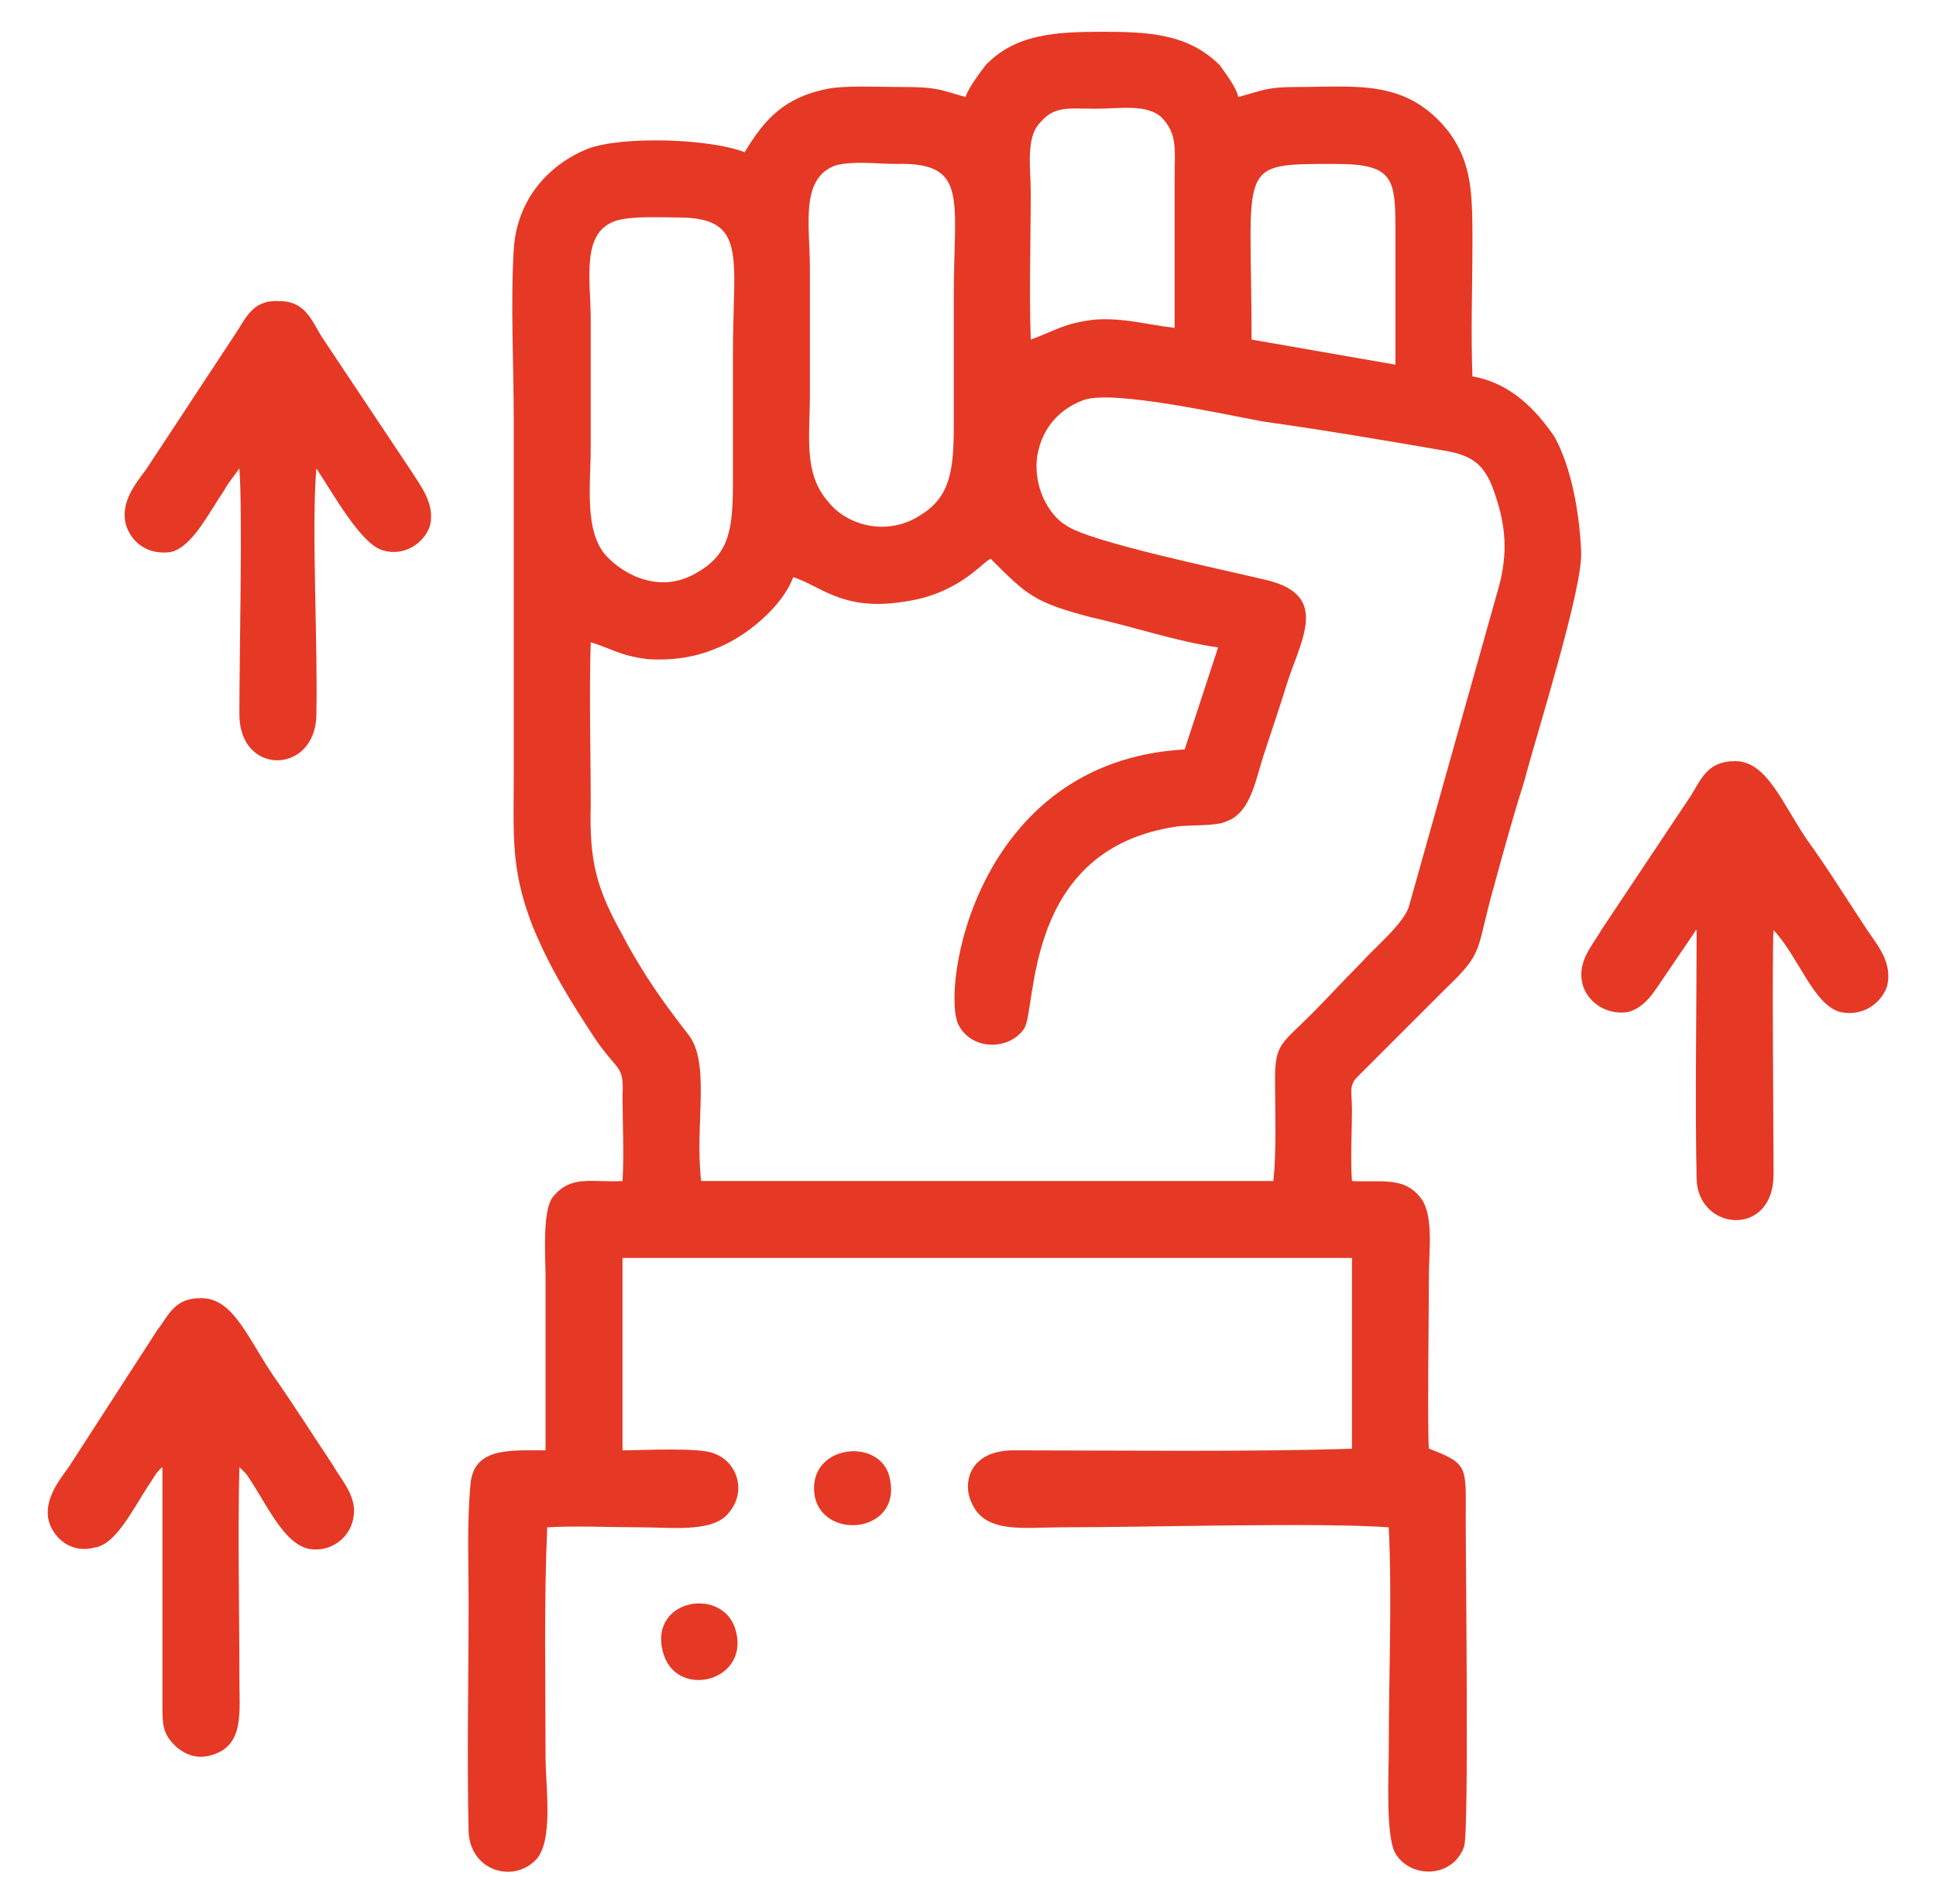 <?xml version="1.0" encoding="UTF-8"?>
<!DOCTYPE svg PUBLIC "-//W3C//DTD SVG 1.1//EN" "http://www.w3.org/Graphics/SVG/1.1/DTD/svg11.dtd">
<!-- Creator: CorelDRAW X7 -->
<svg xmlns="http://www.w3.org/2000/svg" xml:space="preserve" width="15.879mm" height="15.616mm" version="1.1" style="shape-rendering:geometricPrecision; text-rendering:geometricPrecision; image-rendering:optimizeQuality; fill-rule:evenodd; clip-rule:evenodd"
viewBox="0 0 1157 1138"
 xmlns:xlink="http://www.w3.org/1999/xlink">
 <defs>
  <style type="text/css">
   <![CDATA[
    .fil0 {fill:none}
    .fil1 {fill:#E53925}
   ]]>
  </style>
 </defs>
 <g id="Layer_x0020_1">
  <rect class="fil0" width="1157" height="1138"/>
  <g id="_732143744">
   <path class="fil1" d="M368 132c9,-3 27,-2 37,-2 42,0 33,23 33,81 0,26 0,51 0,77 0,28 -2,43 -21,54 -21,13 -43,3 -55,-10 -13,-15 -9,-42 -9,-65 0,-25 0,-51 0,-76 0,-24 -6,-52 15,-59zm393 574l-342 0c-4,-34 6,-71 -8,-88 -14,-18 -27,-36 -39,-59 -15,-27 -20,-43 -19,-78 0,-32 -1,-65 0,-97 11,3 17,8 34,10 14,1 28,-1 40,-6 19,-7 41,-26 47,-43 16,5 29,20 64,15 34,-4 48,-23 54,-26 22,22 26,26 60,35 23,5 53,15 76,18l-20 61c-126,7 -146,145 -135,165 8,15 30,15 39,2 8,-12 -1,-108 92,-121 8,-1 23,0 29,-3 14,-5 17,-23 22,-39 5,-15 10,-30 15,-46 9,-26 23,-50 -12,-59 -29,-7 -107,-23 -121,-33 -10,-6 -20,-23 -17,-42 3,-17 14,-28 28,-33 18,-6 85,9 107,13 36,5 71,11 106,17 20,3 27,9 33,28 6,18 7,34 2,53 -18,64 -36,128 -54,192 -3,10 -21,25 -28,33 -11,11 -20,21 -30,31 -18,18 -22,18 -22,39 0,19 1,43 -1,61zm-262 -607c10,-3 26,-1 37,-1 43,-1 34,21 34,79 0,26 0,51 0,77 0,27 -2,43 -20,54 -20,13 -44,6 -55,-8 -15,-17 -11,-39 -11,-64 0,-25 0,-51 0,-76 0,-25 -6,-53 15,-61zm249 104c0,-106 -10,-105 50,-105 36,0 36,9 36,43 0,25 0,51 0,77l-86 -15zm-132 0c-1,-29 0,-59 0,-88 0,-14 -3,-32 5,-41 9,-11 17,-9 34,-9 14,0 30,-3 39,5 10,10 8,20 8,36 0,30 0,60 0,90 -17,-2 -30,-6 -47,-5 -19,2 -25,7 -39,12zm192 503c-1,-14 0,-29 0,-43 0,-9 -2,-14 3,-19l53 -53c23,-22 18,-22 28,-58 6,-22 12,-44 19,-66 7,-27 35,-115 34,-137 -1,-24 -6,-51 -16,-69 -11,-16 -26,-32 -49,-36 -1,-27 0,-53 0,-80 0,-28 0,-47 -14,-66 -25,-32 -55,-27 -91,-27 -18,0 -20,2 -35,6 -1,-6 -9,-16 -11,-19 -19,-19 -43,-20 -70,-20 -27,0 -52,1 -70,20 -3,4 -10,13 -12,19 -17,-5 -18,-6 -39,-6 -13,0 -32,-1 -43,1 -26,5 -38,18 -50,38 -20,-8 -73,-10 -94,-2 -22,9 -42,29 -44,60 -2,32 0,70 0,103l0 209c0,39 -2,58 11,92 11,27 24,47 37,67 14,21 18,16 17,35 0,16 1,35 0,51 -19,1 -31,-4 -42,10 -6,9 -4,35 -4,48 0,34 0,68 0,103 -22,0 -44,-2 -45,22 -2,22 -1,47 -1,68 0,46 -1,93 0,138 1,23 26,31 40,17 11,-11 6,-44 6,-62 0,-45 -1,-92 1,-137 17,-1 38,0 56,0 17,0 41,3 51,-7 13,-13 7,-32 -7,-37 -8,-4 -43,-2 -55,-2l0 -115 436 0 0 114c-58,2 -138,1 -200,1 -30,-1 -33,21 -27,32 8,18 32,14 53,14 54,0 153,-3 196,0 2,43 0,88 0,132 0,15 -2,53 4,63 9,15 34,15 41,-4 3,-8 1,-165 1,-196 0,-31 2,-33 -22,-42 -1,-10 0,-86 0,-104 0,-14 3,-36 -5,-46 -10,-13 -24,-9 -41,-10z"/>
   <path class="fil1" d="M1014 556c0,44 -1,105 0,149 1,31 46,35 46,-3 0,-22 -1,-135 0,-146 15,16 24,45 40,49 14,3 25,-6 28,-16 3,-14 -6,-24 -12,-33 -12,-18 -23,-36 -36,-54 -15,-22 -24,-47 -43,-47 -16,0 -20,10 -26,20l-54 81c-5,9 -15,19 -11,33 3,10 14,18 27,16 11,-3 16,-13 23,-23l17 -25c0,-1 1,-1 1,-1z"/>
   <path class="fil1" d="M147 881c12,17 22,42 38,45 13,2 24,-7 26,-18 3,-13 -7,-23 -12,-32 -12,-18 -24,-37 -36,-54 -16,-24 -24,-46 -43,-46 -16,0 -19,10 -26,19l-53 82c-5,7 -15,19 -12,32 3,11 14,20 28,16 12,-2 22,-22 31,-36 3,-4 5,-9 9,-12l0 142c0,11 0,17 7,24 6,6 14,9 23,6 19,-6 16,-25 16,-47 0,-41 -1,-84 0,-125l4 4z"/>
   <path class="fil1" d="M143 280c2,28 0,109 0,147 0,37 45,36 46,1 1,-43 -3,-112 0,-148 10,15 27,46 40,49 13,4 25,-5 28,-15 3,-13 -6,-24 -11,-32l-54 -81c-6,-10 -10,-21 -25,-21 -16,-1 -20,10 -26,19l-54 82c-6,8 -15,19 -12,32 3,11 13,19 27,17 13,-3 23,-24 32,-37 2,-4 7,-10 9,-13z"/>
   <path class="fil1" d="M396 987c7,29 51,19 44,-11 -6,-28 -52,-21 -44,11z"/>
   <path class="fil1" d="M487 895c6,26 51,21 45,-10 -4,-27 -51,-22 -45,10z"/>
  </g>
 </g>
</svg>
